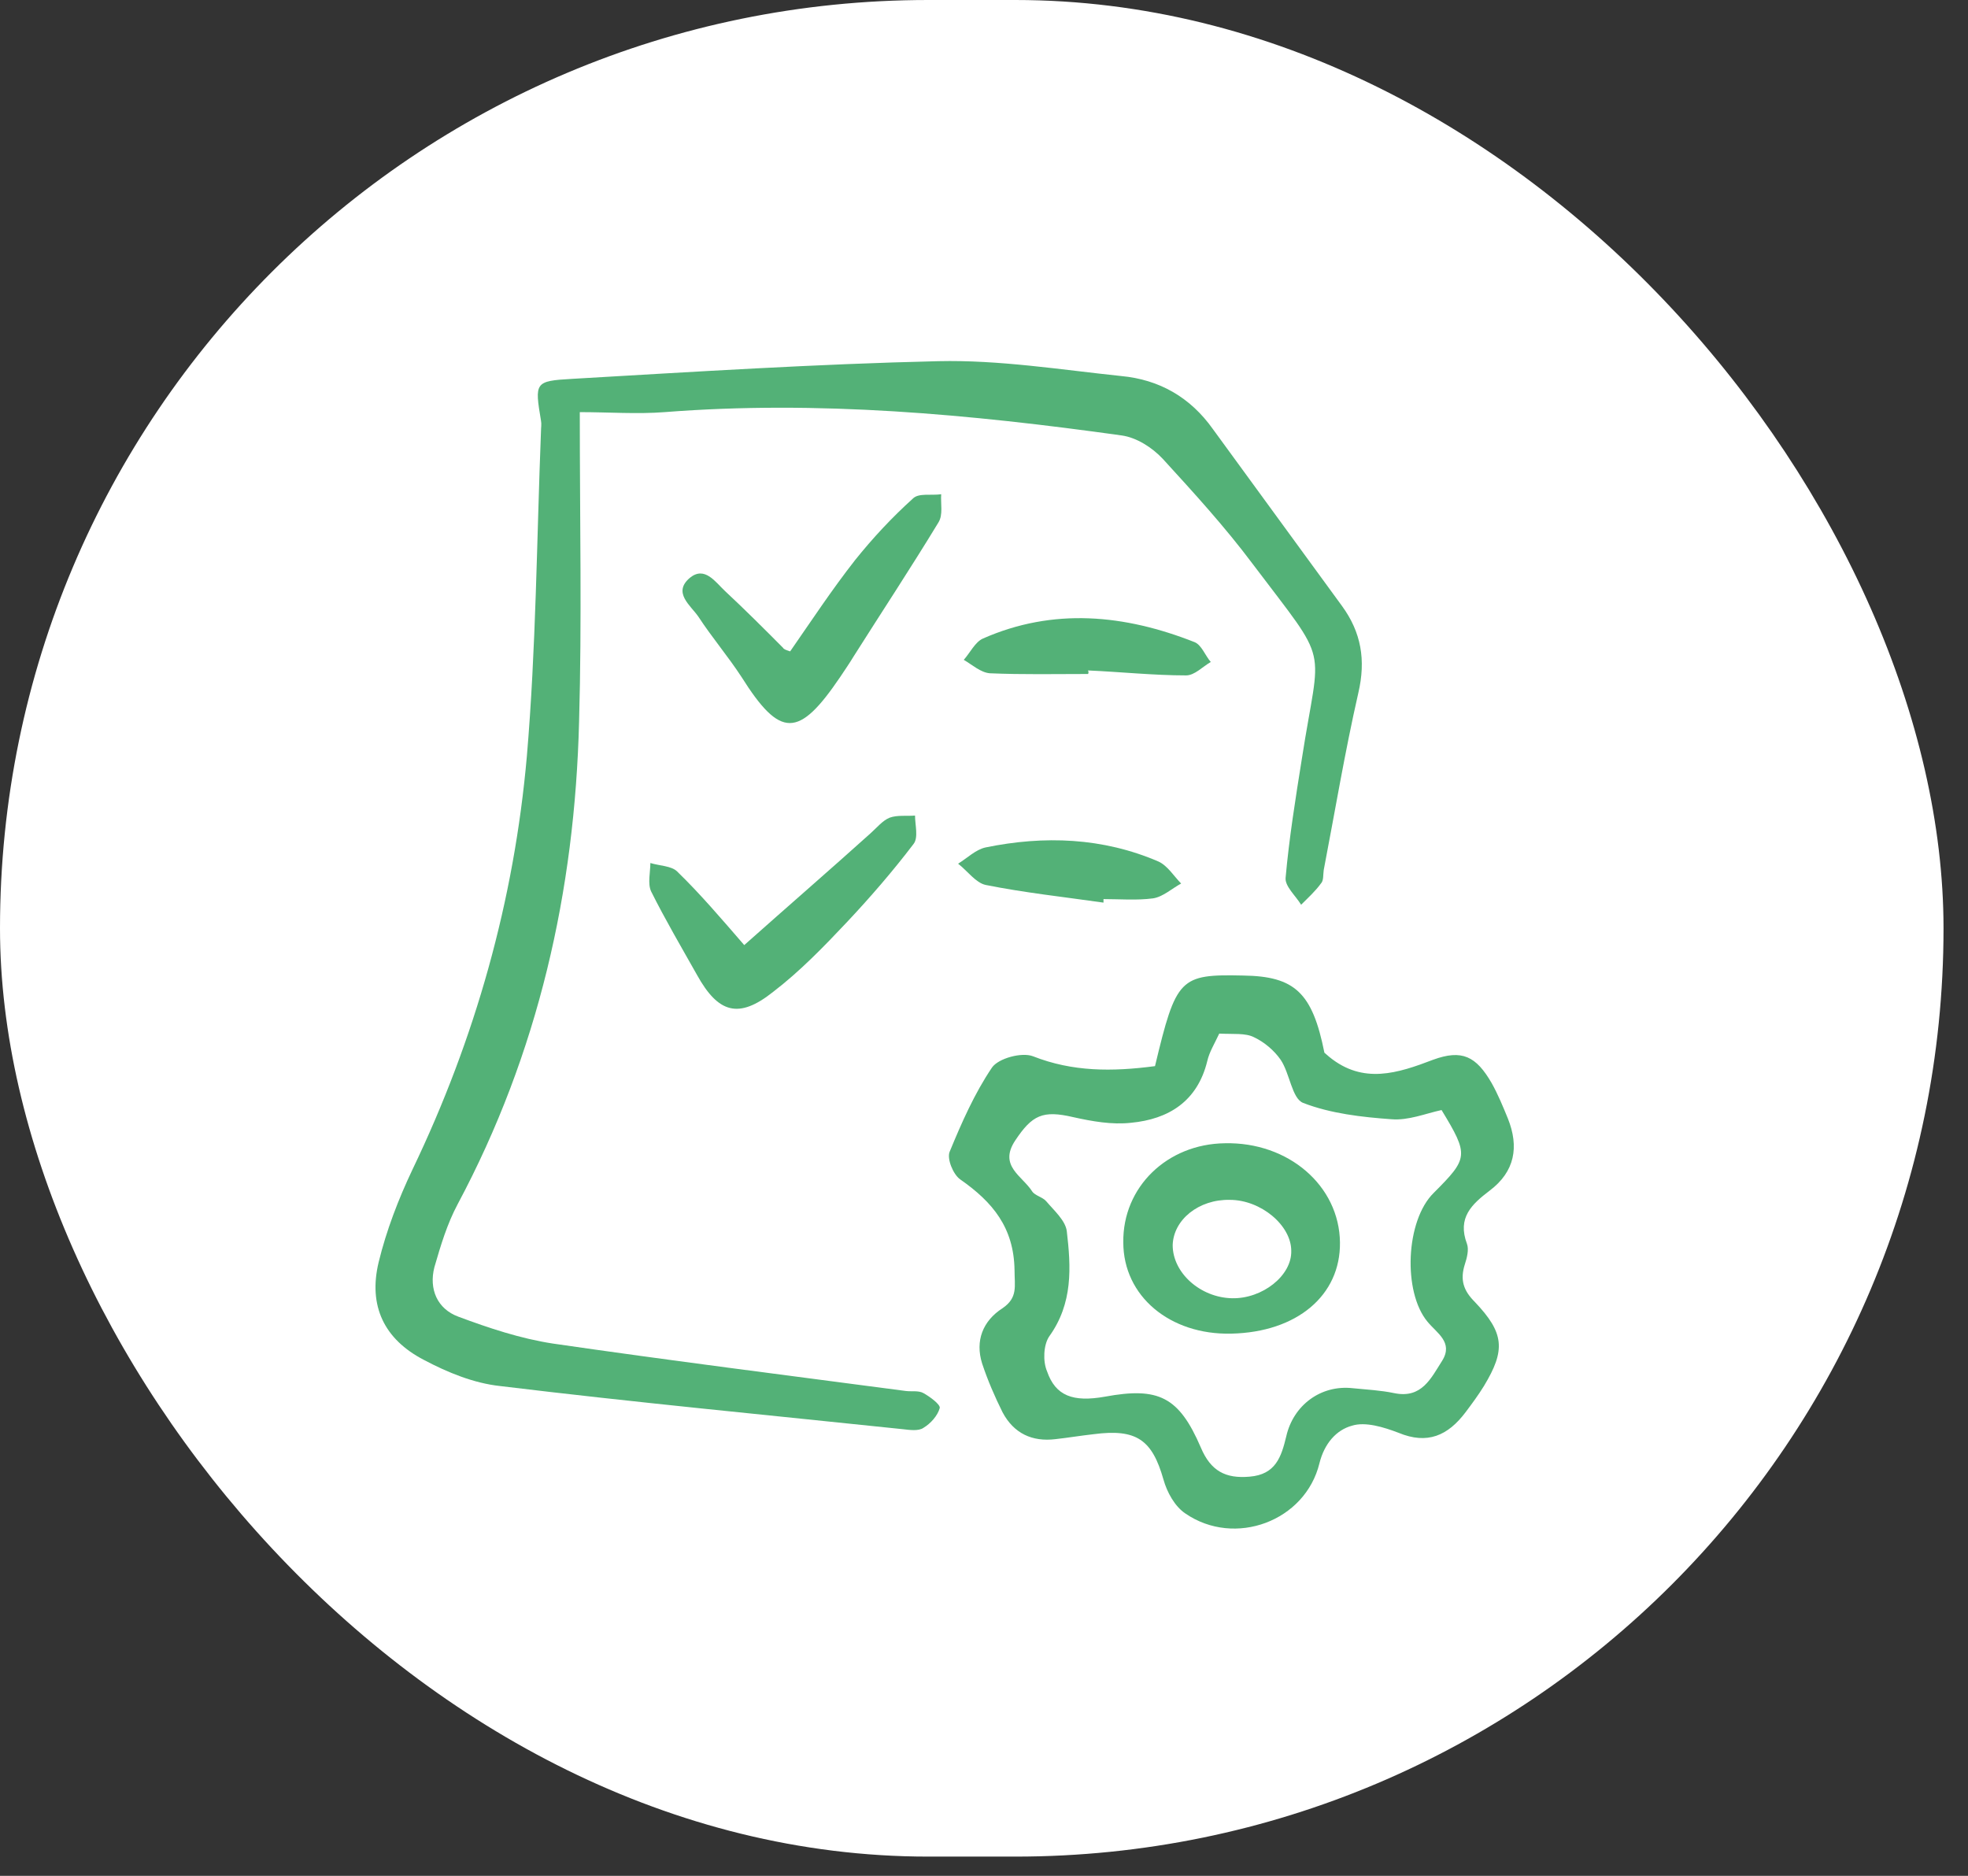 <svg width="64" height="61" viewBox="0 0 64 61" fill="none" xmlns="http://www.w3.org/2000/svg">
<rect x="0" y="0" width="64" height="61" fill="#333333" stroke="none"/>
<rect width="63.204" height="60.374" rx="30.187" fill="white"/>
<path d="M18.855 13.402C18.855 16.923 18.924 20.192 18.832 23.46C18.695 28.984 17.501 34.255 14.884 39.157C14.54 39.802 14.334 40.492 14.127 41.206C13.943 41.919 14.219 42.564 14.907 42.817C15.894 43.185 16.927 43.53 17.983 43.691C21.793 44.244 25.626 44.727 29.459 45.233C29.643 45.257 29.873 45.211 30.033 45.303C30.24 45.418 30.584 45.671 30.561 45.786C30.492 46.039 30.263 46.292 30.033 46.43C29.873 46.545 29.574 46.499 29.368 46.476C24.984 46.016 20.623 45.602 16.262 45.072C15.412 44.98 14.563 44.635 13.783 44.221C12.497 43.553 11.97 42.471 12.314 41.044C12.566 40.009 12.956 38.996 13.415 38.029C15.458 33.771 16.721 29.283 17.134 24.588C17.432 21.089 17.455 17.545 17.593 14.023C17.593 13.908 17.616 13.793 17.593 13.678C17.386 12.435 17.386 12.389 18.603 12.32C22.574 12.09 26.544 11.837 30.515 11.745C32.489 11.699 34.486 12.021 36.46 12.228C37.7 12.343 38.709 12.918 39.444 13.954C40.844 15.865 42.244 17.798 43.644 19.708C44.264 20.56 44.425 21.458 44.172 22.539C43.736 24.45 43.415 26.383 43.048 28.293C43.025 28.454 43.048 28.639 42.956 28.731C42.772 28.984 42.543 29.191 42.313 29.421C42.13 29.122 41.785 28.823 41.808 28.547C41.923 27.258 42.13 25.969 42.336 24.68C42.933 20.813 43.3 21.734 40.729 18.327C39.834 17.131 38.824 16.026 37.814 14.921C37.47 14.553 36.965 14.23 36.483 14.161C31.548 13.471 26.613 13.011 21.61 13.402C20.715 13.471 19.796 13.402 18.855 13.402Z" fill="#53B177"/>
<path d="M37.561 34.669C38.25 31.793 38.364 31.677 40.43 31.723C42.106 31.747 42.679 32.276 43.07 34.232C43.116 34.278 43.184 34.324 43.23 34.37C44.332 35.268 45.457 34.9 46.604 34.462C47.545 34.117 48.005 34.347 48.51 35.222C48.716 35.59 48.877 35.981 49.037 36.373C49.405 37.293 49.267 38.099 48.441 38.72C47.867 39.158 47.385 39.595 47.706 40.447C47.775 40.631 47.706 40.907 47.637 41.114C47.477 41.62 47.591 41.966 47.959 42.334C48.923 43.347 48.968 43.899 48.257 45.073C48.073 45.372 47.867 45.648 47.66 45.925C47.086 46.684 46.421 46.983 45.48 46.592C44.998 46.408 44.401 46.224 43.965 46.362C43.46 46.5 43.07 46.937 42.909 47.582C42.45 49.469 40.155 50.321 38.548 49.216C38.204 48.986 37.951 48.525 37.836 48.111C37.469 46.822 36.964 46.454 35.564 46.638C35.151 46.684 34.738 46.753 34.325 46.799C33.567 46.891 32.97 46.615 32.603 45.925C32.351 45.418 32.121 44.889 31.938 44.336C31.708 43.6 31.96 42.955 32.603 42.541C33.108 42.196 32.993 41.828 32.993 41.298C32.97 39.917 32.282 39.089 31.226 38.352C30.997 38.191 30.79 37.685 30.882 37.455C31.272 36.511 31.685 35.567 32.259 34.716C32.465 34.416 33.223 34.209 33.59 34.347C34.876 34.854 36.161 34.854 37.561 34.669ZM39.65 33.611C39.489 33.956 39.328 34.209 39.26 34.508C38.938 35.82 37.997 36.396 36.781 36.511C36.161 36.58 35.518 36.465 34.898 36.327C33.911 36.097 33.567 36.258 33.016 37.086C32.465 37.915 33.246 38.237 33.567 38.743C33.659 38.882 33.911 38.928 34.026 39.066C34.279 39.365 34.646 39.687 34.692 40.032C34.83 41.206 34.898 42.38 34.118 43.462C33.934 43.738 33.911 44.267 34.049 44.59C34.325 45.395 34.898 45.602 35.931 45.418C37.676 45.096 38.341 45.418 39.053 47.075C39.374 47.835 39.856 48.088 40.637 48.019C41.486 47.95 41.669 47.375 41.83 46.707C42.06 45.694 42.955 45.027 43.988 45.142C44.447 45.188 44.906 45.211 45.342 45.303C46.237 45.487 46.535 44.82 46.903 44.244C47.27 43.646 46.719 43.347 46.421 42.978C45.617 42.012 45.709 39.687 46.627 38.789C47.752 37.662 47.775 37.57 46.88 36.097C46.352 36.212 45.801 36.442 45.25 36.396C44.286 36.327 43.276 36.212 42.381 35.866C42.014 35.728 41.945 34.9 41.647 34.462C41.44 34.163 41.119 33.887 40.774 33.726C40.499 33.588 40.109 33.634 39.65 33.611Z" fill="#53B177"/>
<path d="M25.696 21.182C26.384 20.192 27.05 19.18 27.808 18.213C28.381 17.499 29.001 16.832 29.69 16.21C29.873 16.026 30.287 16.118 30.608 16.072C30.585 16.372 30.677 16.74 30.516 16.993C29.621 18.466 28.68 19.893 27.762 21.343C27.624 21.573 27.463 21.803 27.326 22.011C25.971 24.013 25.375 24.013 24.112 22.011C23.676 21.343 23.148 20.722 22.712 20.054C22.46 19.686 21.863 19.271 22.437 18.788C22.919 18.397 23.263 18.926 23.584 19.226C24.227 19.824 24.847 20.445 25.466 21.067C25.489 21.113 25.558 21.136 25.696 21.182Z" fill="#53B177"/>
<path d="M24.203 30.733C25.626 29.468 26.98 28.294 28.311 27.097C28.518 26.913 28.701 26.683 28.931 26.59C29.183 26.498 29.482 26.544 29.757 26.521C29.757 26.821 29.872 27.235 29.711 27.442C29.046 28.317 28.311 29.168 27.554 29.974C26.796 30.779 26.016 31.585 25.144 32.253C24.019 33.15 23.354 32.943 22.665 31.7C22.16 30.802 21.632 29.905 21.173 28.984C21.058 28.731 21.15 28.363 21.15 28.064C21.448 28.156 21.839 28.156 22.022 28.34C22.78 29.076 23.445 29.859 24.203 30.733Z" fill="#53B177"/>
<path d="M35.382 21.917C34.326 21.917 33.247 21.94 32.191 21.894C31.893 21.871 31.617 21.618 31.342 21.457C31.548 21.227 31.709 20.881 31.962 20.766C34.257 19.753 36.575 19.984 38.847 20.881C39.077 20.973 39.192 21.319 39.375 21.526C39.1 21.687 38.847 21.963 38.572 21.963C37.516 21.963 36.437 21.848 35.382 21.802C35.404 21.848 35.404 21.894 35.382 21.917Z" fill="#53B177"/>
<path d="M35.886 29.352C34.601 29.168 33.316 29.03 32.053 28.777C31.732 28.708 31.457 28.317 31.158 28.086C31.457 27.902 31.732 27.626 32.053 27.557C33.959 27.166 35.864 27.235 37.677 28.017C37.975 28.155 38.182 28.501 38.411 28.731C38.113 28.892 37.815 29.168 37.493 29.214C36.965 29.283 36.414 29.237 35.886 29.237C35.886 29.283 35.886 29.329 35.886 29.352Z" fill="#53B177"/>
<path d="M43.576 40.399C43.599 42.125 42.176 43.322 40.041 43.368C38.044 43.414 36.53 42.148 36.53 40.399C36.507 38.604 37.953 37.2 39.835 37.177C41.901 37.131 43.553 38.558 43.576 40.399ZM40.064 42.217C41.051 42.24 42.015 41.481 41.992 40.675C41.992 39.847 41.005 39.018 39.995 39.018C38.986 38.995 38.159 39.663 38.136 40.491C38.136 41.389 39.031 42.194 40.064 42.217Z" fill="#53B177"/>
</svg>
